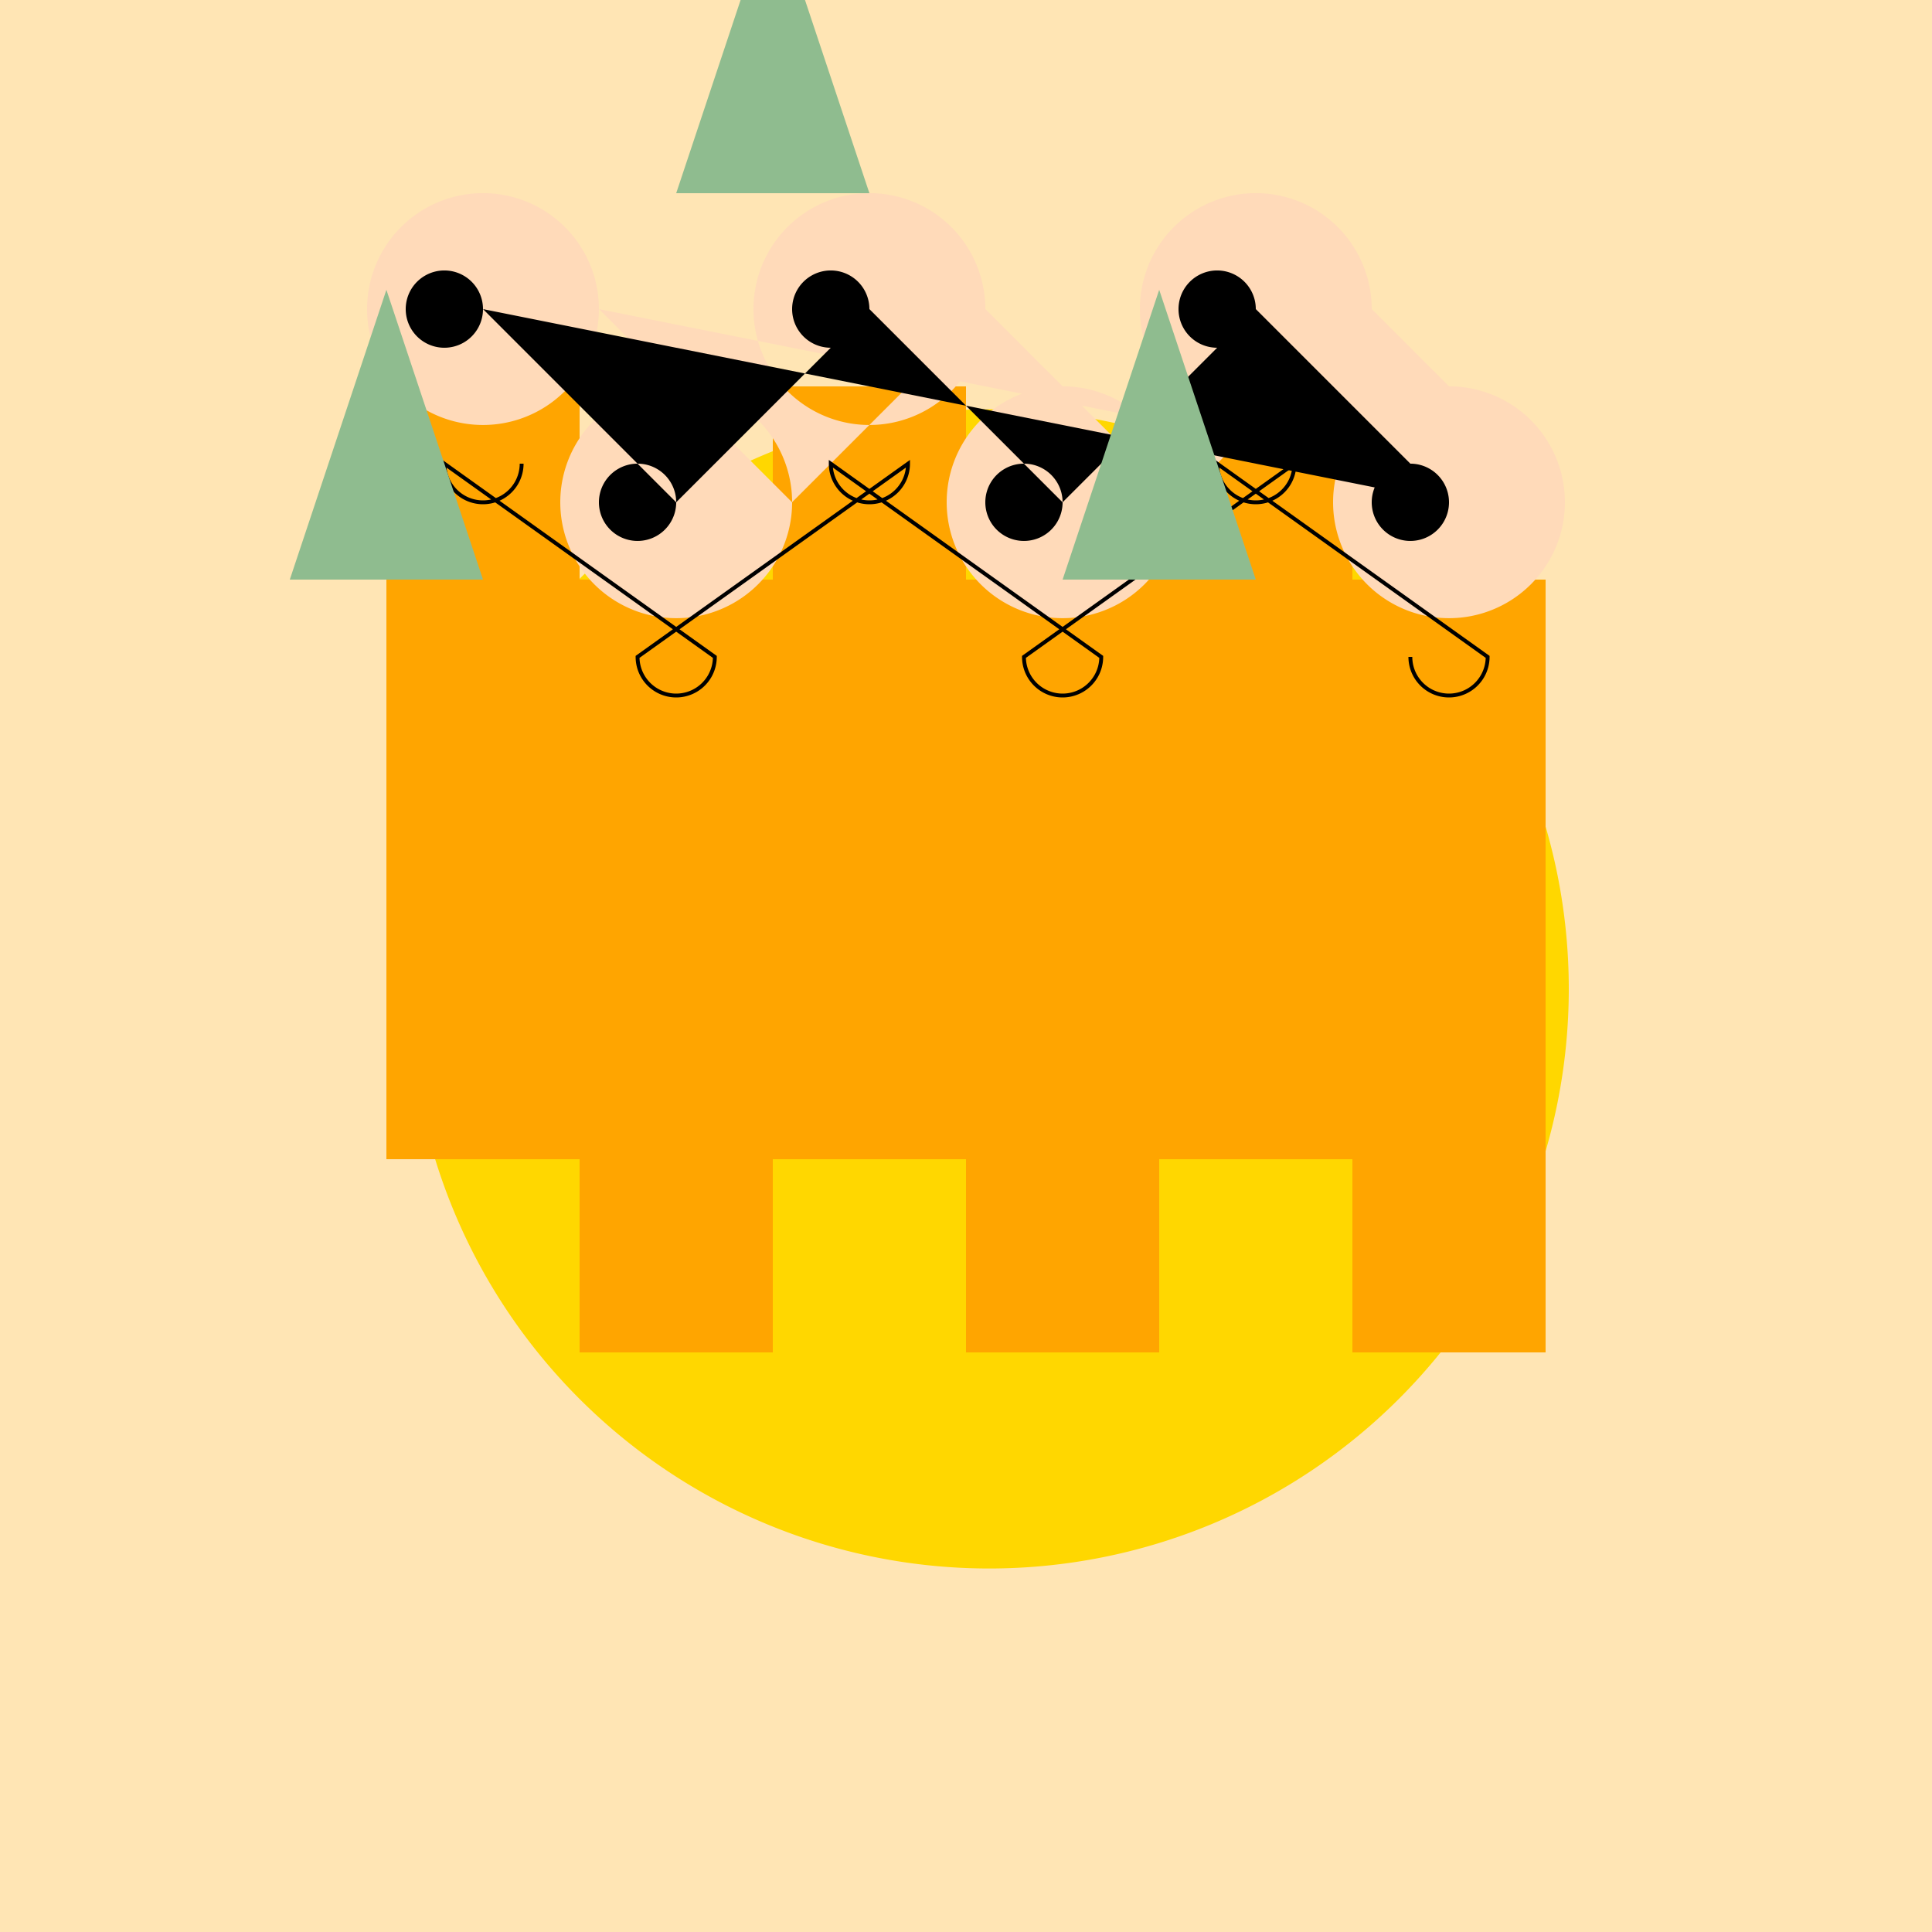 <!--

Generated by DrawGPT.
Free, open source, AI generated images in SVG, PNG, and HTML Canvas format.
https://drawgpt.ai

Created: 2023-09-26T11:10:14.078Z
Link: https://drawgpt.ai/prompt/50722/

-->
<svg xmlns="http://www.w3.org/2000/svg" xmlns:xlink="http://www.w3.org/1999/xlink" width="500" height="500"><defs/><g><rect fill="#FFE5B4" stroke="none" x="0" y="0" width="512" height="512"/><path fill="#FFD700" stroke="none" paint-order="stroke fill markers" d=" M 406 256 A 150 150 0 1 1 406 255.85"/><rect fill="#FFA500" stroke="none" x="100" y="100" width="50" height="200"/><rect fill="#FFA500" stroke="none" x="150" y="150" width="50" height="200"/><rect fill="#FFA500" stroke="none" x="200" y="100" width="50" height="200"/><rect fill="#FFA500" stroke="none" x="250" y="150" width="50" height="200"/><rect fill="#FFA500" stroke="none" x="300" y="100" width="50" height="200"/><rect fill="#FFA500" stroke="none" x="350" y="150" width="50" height="200"/><path fill="#FFDAB9" stroke="none" paint-order="stroke fill markers" d=" M 155 80 A 30 30 0 1 1 155 79.97 L 205 130 A 30 30 0 1 1 205 129.97 L 255 80 A 30 30 0 1 1 255 79.97 L 305 130 A 30 30 0 1 1 305 129.97 L 355 80 A 30 30 0 1 1 355 79.97 L 405 130 A 30 30 0 1 1 405 129.97"/><path fill="#000000" stroke="none" paint-order="stroke fill markers" d=" M 125 80 A 10 10 0 1 1 125 79.99 L 175 130 A 10 10 0 1 1 175 129.99 L 225 80 A 10 10 0 1 1 225 79.99 L 275 130 A 10 10 0 1 1 275 129.99 L 325 80 A 10 10 0 1 1 325 79.99 L 375 130 A 10 10 0 1 1 375 129.99"/><path fill="none" stroke="#000000" paint-order="fill stroke markers" d=" M 135 120 A 10 10 0 0 1 115 120 L 185 170 A 10 10 0 0 1 165 170 L 235 120 A 10 10 0 0 1 215 120 L 285 170 A 10 10 0 0 1 265 170 L 335 120 A 10 10 0 0 1 315 120 L 385 170 A 10 10 0 0 1 365 170" stroke-miterlimit="10" stroke-dasharray=""/><path fill="#8FBC8F" stroke="none" paint-order="stroke fill markers" d=" M 75 150 L 100 75 L 125 150 Z"/><path fill="#8FBC8F" stroke="none" paint-order="stroke fill markers" d=" M 175 50 L 200 -25 L 225 50 Z"/><path fill="#8FBC8F" stroke="none" paint-order="stroke fill markers" d=" M 275 150 L 300 75 L 325 150 Z"/></g></svg>
